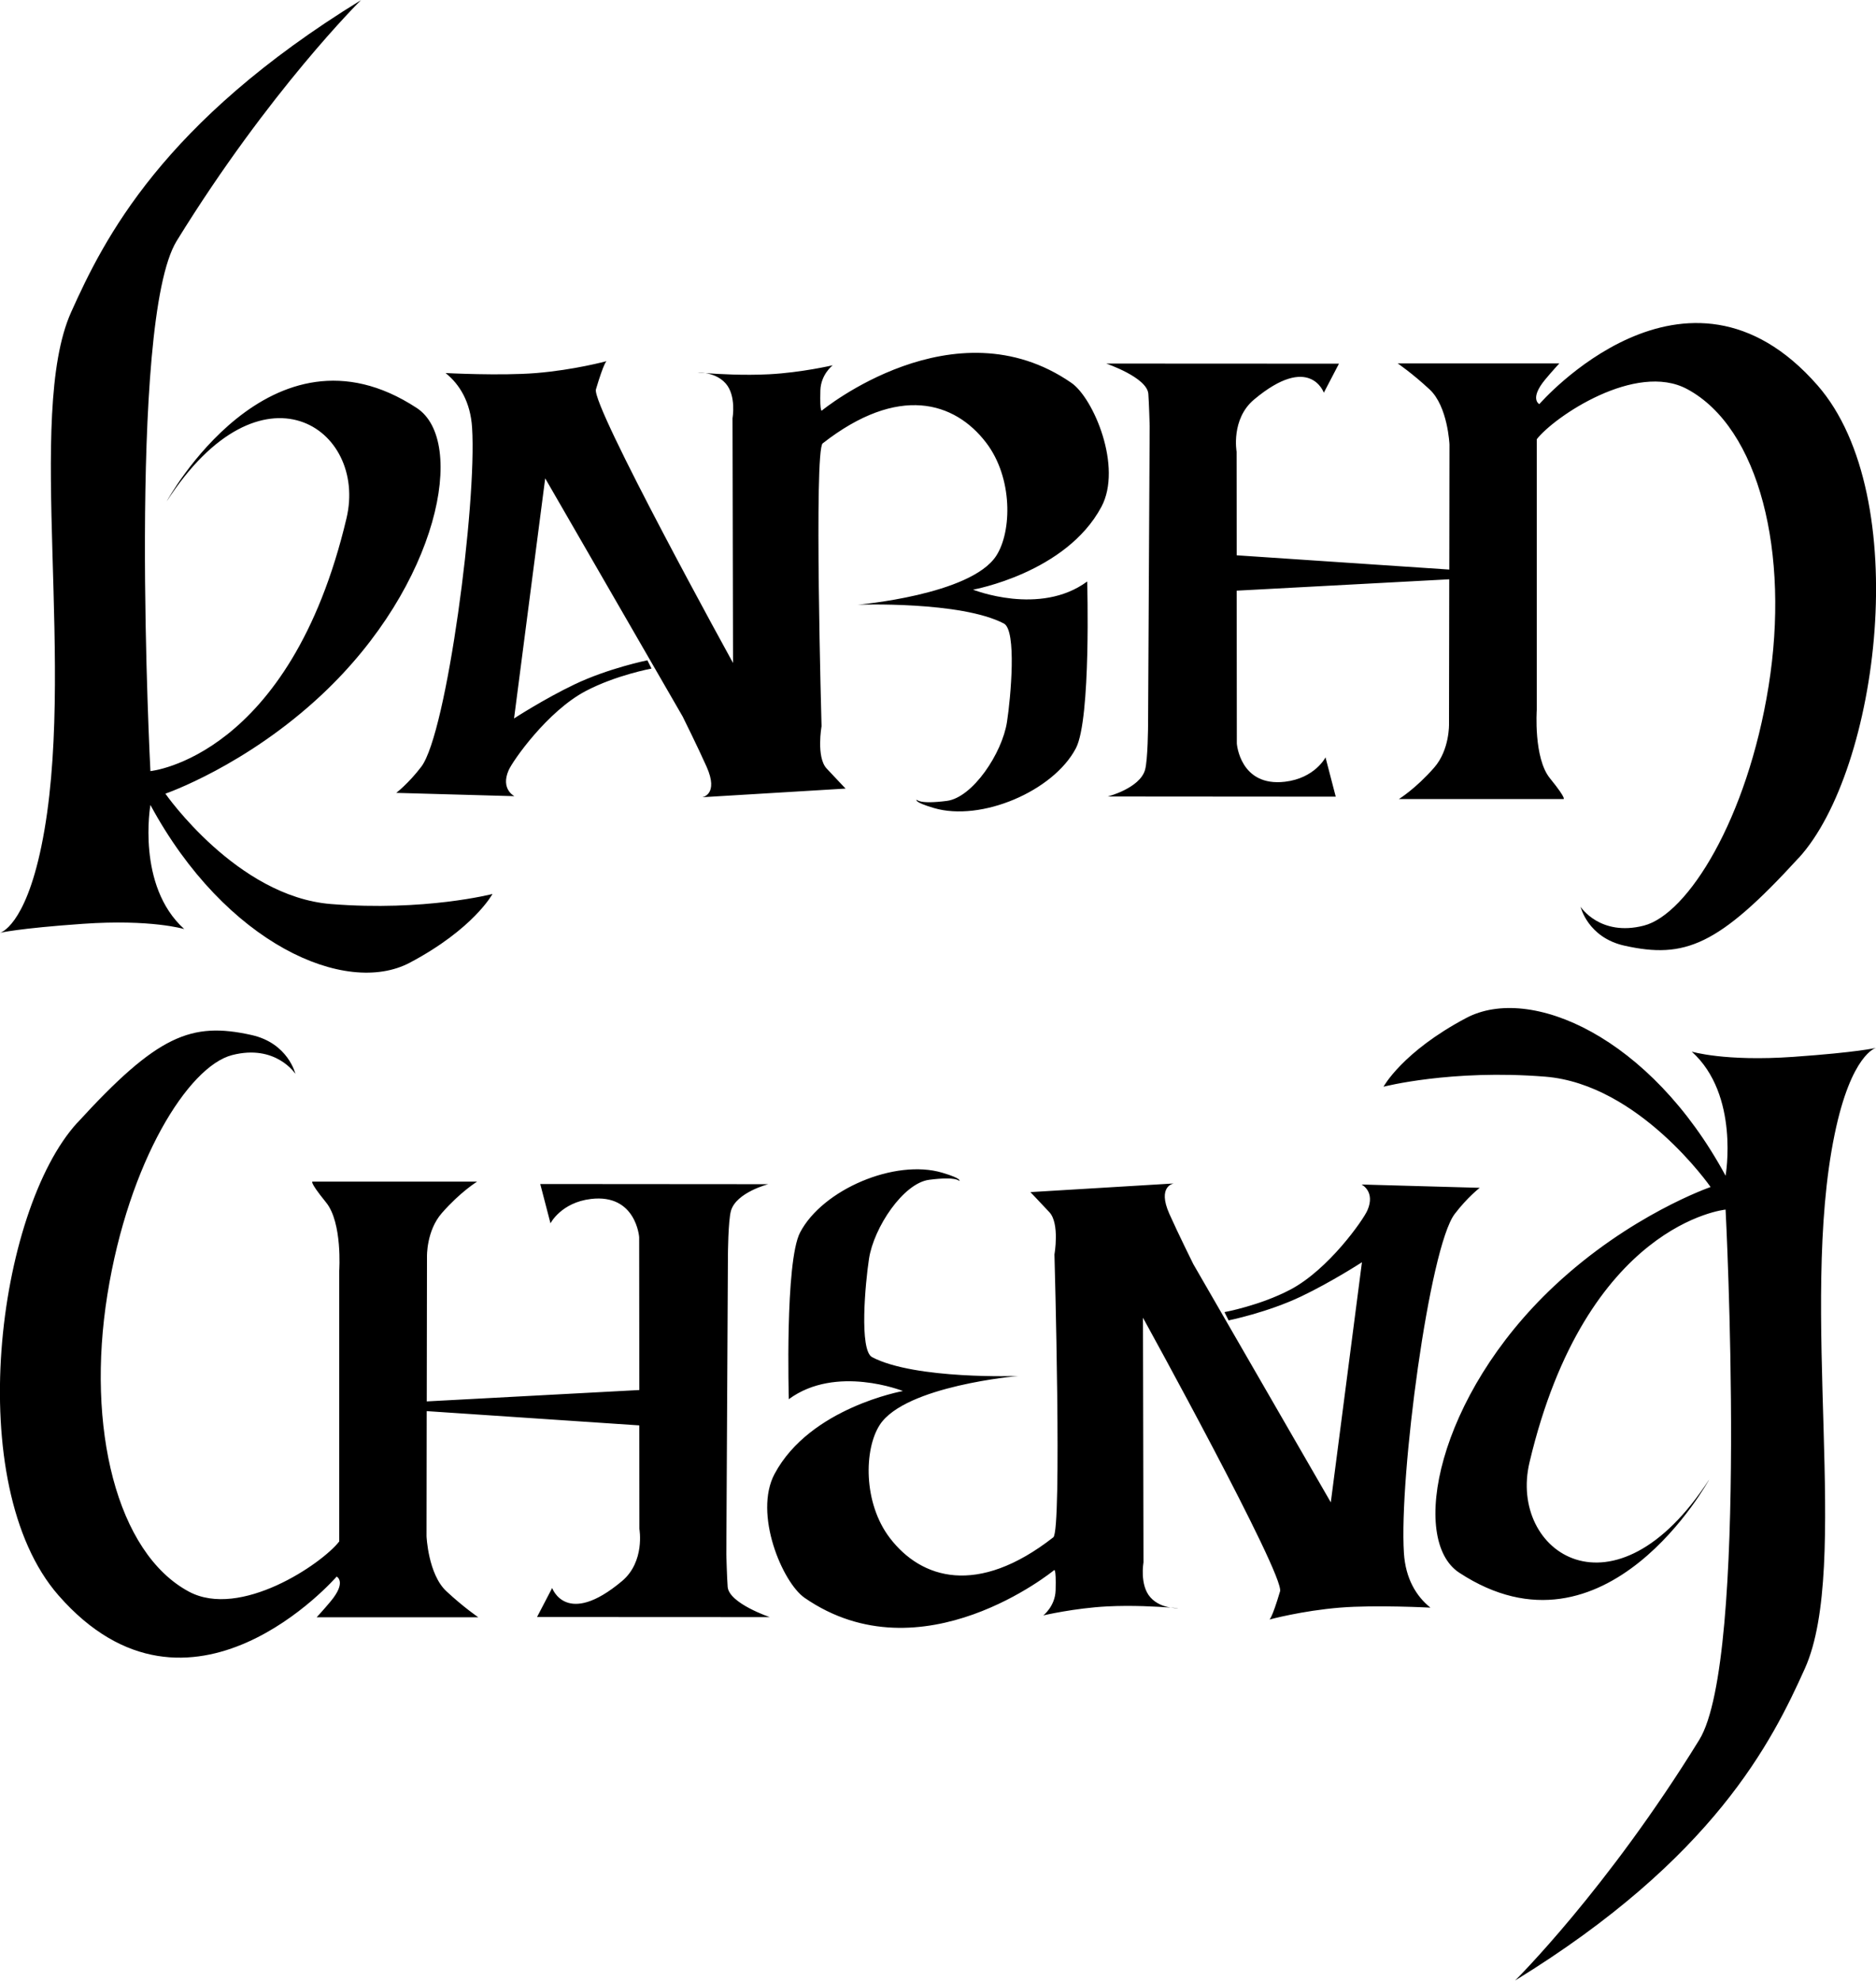 <?xml version="1.0" encoding="UTF-8" standalone="no"?>
<!-- Created with Inkscape (http://www.inkscape.org/) -->

<svg
   width="2.599in"
   height="2.743in"
   viewBox="0 0 66.018 69.663"
   version="1.1"
   id="svg1169"
   xmlns="http://www.w3.org/2000/svg"
   xmlns:svg="http://www.w3.org/2000/svg">
  <defs
     id="defs1166" />
  <g
     id="layer1"
     transform="translate(-67.327,-32.915)">
    <g
       id="g2974"
       transform="translate(14.799,-75.769)">
      <path
         fill-rule="evenodd"
         d="m 115.824,138.858 c -2.822,3.087 -4.005,3.56 -6.13,3.087 -1.293,-0.288 -1.543,-1.367 -1.543,-1.367 0,0 0.684,1.058 2.227,0.661 1.543,-0.397 3.638,-3.748 4.388,-8.423 0.75,-4.674 -0.321,-9.085 -2.866,-10.451 -1.808,-0.97 -4.674,0.97 -5.292,1.764 0,0 0,9.527 0,9.527 0,0 -0.116,1.687 0.463,2.399 0.652,0.803 0.463,0.732 0.463,0.732 0,0 -5.778,0 -5.778,0 0,0 0.587,-0.358 1.243,-1.108 0.548,-0.627 0.521,-1.537 0.521,-1.537 0,0 0.008,-5.086 0.008,-5.086 0,0 -7.48,0.4 -7.48,0.4 0,0 0.005,5.378 0.005,5.378 0,0 0.109,1.53 1.693,1.344 1.055,-0.124 1.428,-0.857 1.428,-0.857 0,0 0.36,1.382 0.36,1.382 0,0 -8.023,-0.006 -8.023,-0.006 0,0 1.118,-0.287 1.31,-0.929 0.103,-0.345 0.109,-1.596 0.109,-1.596 0,0 0.056,-10.507 0.056,-10.507 0,0 -0.023,-0.83 -0.047,-1.134 -0.047,-0.579 -1.482,-1.064 -1.482,-1.064 0,0 8.19,0.004 8.19,0.004 0,0 -0.532,1.021 -0.532,1.021 0,0 -0.494,-1.403 -2.456,0.241 -0.82,0.687 -0.614,1.836 -0.614,1.836 0,0 0.004,3.643 0.004,3.643 0,0 7.481,0.502 7.481,0.502 0,0 0.006,-4.399 0.006,-4.399 0,0 -0.056,-1.34 -0.699,-1.938 -0.613,-0.57 -1.124,-0.916 -1.124,-0.916 0,0 5.69,0 5.69,0 0,0 -0.253,0.272 -0.494,0.562 -0.573,0.688 -0.211,0.871 -0.211,0.871 0,0 5.159,-5.953 9.79,-0.661 3.41,3.898 2.161,13.538 -0.661,16.625 z M 91.286,126.509 c -1.246,2.329 -4.516,2.912 -4.516,2.912 0,0 2.355,0.939 4.017,-0.287 0,0 0.141,4.837 -0.397,5.865 -0.792,1.512 -3.339,2.595 -5,2.103 -0.739,-0.219 -0.597,-0.292 -0.597,-0.292 0,0 0.076,0.168 1.056,0.042 0.911,-0.118 1.947,-1.68 2.116,-2.778 0.132,-0.86 0.348,-3.223 -0.11,-3.462 -1.521,-0.794 -5.142,-0.661 -5.142,-0.661 0,0 3.977,-0.342 4.873,-1.72 0.554,-0.852 0.592,-2.743 -0.356,-3.982 -1.105,-1.444 -3.085,-2.056 -5.751,0.026 -0.311,0.243 -0.04,9.948 -0.04,9.948 0,0 -0.191,1.091 0.178,1.488 0.285,0.306 0.668,0.708 0.668,0.708 0,0 -5.045,0.304 -5.045,0.304 0,0 0.595,-0.086 0.153,-1.075 -0.302,-0.677 -0.84,-1.761 -0.84,-1.761 0,0 -4.839,-8.382 -4.839,-8.382 0,0 -1.096,8.447 -1.096,8.447 0,0 1.057,-0.687 2.134,-1.201 1.194,-0.569 2.558,-0.845 2.558,-0.845 0,0 0.146,0.291 0.146,0.291 0,0 -1.254,0.231 -2.319,0.792 -1.344,0.709 -2.561,2.446 -2.71,2.786 -0.292,0.668 0.205,0.911 0.205,0.911 0,0 -4.159,-0.116 -4.159,-0.116 0,0 0.435,-0.334 0.881,-0.92 0.897,-1.178 1.961,-9.251 1.787,-11.933 -0.058,-0.891 -0.43,-1.514 -0.933,-1.916 0,0 1.929,0.102 3.178,0.001 1.349,-0.109 2.489,-0.42 2.489,-0.42 0,0 -0.085,0.016 -0.375,0.992 -0.168,0.567 4.824,9.626 4.824,9.626 0,0 -0.018,-8.61 -0.018,-8.61 0,0 0.141,-0.792 -0.241,-1.224 -0.208,-0.236 -0.496,-0.327 -0.71,-0.363 0.448,0.034 1.355,0.087 2.239,0.041 1.141,-0.06 2.237,-0.316 2.237,-0.316 0,0 -0.417,0.321 -0.433,0.883 -0.024,0.839 0.058,0.705 0.058,0.705 0,0 4.652,-3.819 8.775,-0.97 0.779,0.538 1.807,2.958 1.055,4.364 z m -13.931,-4.705 c -0.179,-0.014 -0.287,-0.024 -0.287,-0.024 0,0 0.122,-0.004 0.287,0.024 z m -19.006,14.795 c 0,0 2.514,3.616 5.821,3.881 3.307,0.265 5.689,-0.354 5.689,-0.354 0,0 -0.661,1.228 -2.91,2.418 -2.249,1.191 -6.482,-0.654 -9.128,-5.549 0,0 -0.501,2.843 1.191,4.366 0,0 -1.162,-0.354 -3.576,-0.184 -2.279,0.16 -2.907,0.316 -2.907,0.316 0,0 0.87,-0.208 1.455,-3.043 1.266,-6.13 -0.578,-15.174 1.047,-18.791 1.155,-2.57 3.195,-6.675 10.198,-10.975 0,0 -3.222,3.179 -6.482,8.467 -1.748,2.835 -0.926,18.653 -0.926,18.653 0,0 4.908,-0.472 6.901,-8.896 0.747,-3.159 -2.995,-5.743 -6.328,-0.592 0,0 3.631,-6.676 8.801,-3.285 1.762,1.156 0.785,6.208 -3.332,10.074 -2.683,2.52 -5.513,3.492 -5.513,3.492 z"
         id="path2918"
         style="stroke-width:0.265" />
      <path
         fill-rule="evenodd"
         d="m 55.25,148.175 c 2.822,-3.087 4.005,-3.56 6.13,-3.087 1.293,0.288 1.543,1.367 1.543,1.367 0,0 -0.684,-1.058 -2.227,-0.661 -1.543,0.397 -3.638,3.748 -4.388,8.423 -0.75,4.674 0.321,9.085 2.866,10.451 1.808,0.97 4.674,-0.97 5.292,-1.764 0,0 0,-9.527 0,-9.527 0,0 0.116,-1.687 -0.463,-2.399 -0.652,-0.803 -0.463,-0.732 -0.463,-0.732 0,0 5.778,0 5.778,0 0,0 -0.587,0.358 -1.243,1.108 -0.548,0.627 -0.521,1.537 -0.521,1.537 0,0 -0.008,5.086 -0.008,5.086 0,0 7.48,-0.4 7.48,-0.4 0,0 -0.005,-5.378 -0.005,-5.378 0,0 -0.109,-1.53 -1.693,-1.344 -1.055,0.124 -1.428,0.857 -1.428,0.857 0,0 -0.36,-1.382 -0.36,-1.382 0,0 8.023,0.006 8.023,0.006 0,0 -1.118,0.287 -1.31,0.929 -0.103,0.345 -0.109,1.596 -0.109,1.596 0,0 -0.056,10.507 -0.056,10.507 0,0 0.023,0.83 0.047,1.134 0.047,0.579 1.482,1.064 1.482,1.064 0,0 -8.19,-0.004 -8.19,-0.004 0,0 0.532,-1.021 0.532,-1.021 0,0 0.494,1.403 2.456,-0.241 0.82,-0.687 0.614,-1.836 0.614,-1.836 0,0 -0.004,-3.643 -0.004,-3.643 0,0 -7.481,-0.502 -7.481,-0.502 0,0 -0.006,4.399 -0.006,4.399 0,0 0.056,1.34 0.699,1.938 0.613,0.57 1.124,0.916 1.124,0.916 0,0 -5.69,0 -5.69,0 0,0 0.253,-0.272 0.494,-0.562 0.573,-0.688 0.211,-0.871 0.211,-0.871 0,0 -5.159,5.953 -9.79,0.661 -3.41,-3.898 -2.161,-13.538 0.661,-16.625 z m 24.538,12.349 c 1.246,-2.329 4.516,-2.912 4.516,-2.912 0,0 -2.355,-0.939 -4.017,0.287 0,0 -0.141,-4.837 0.397,-5.865 0.792,-1.512 3.339,-2.595 5,-2.103 0.739,0.219 0.597,0.292 0.597,0.292 0,0 -0.076,-0.168 -1.056,-0.042 -0.91,0.118 -1.947,1.68 -2.116,2.778 -0.132,0.86 -0.348,3.223 0.11,3.462 1.521,0.794 5.142,0.661 5.142,0.661 0,0 -3.977,0.342 -4.873,1.72 -0.554,0.852 -0.592,2.743 0.356,3.982 1.105,1.444 3.085,2.056 5.751,-0.026 0.311,-0.243 0.04,-9.948 0.04,-9.948 0,0 0.191,-1.091 -0.178,-1.488 -0.285,-0.306 -0.668,-0.708 -0.668,-0.708 0,0 5.045,-0.304 5.045,-0.304 0,0 -0.595,0.086 -0.153,1.075 0.302,0.677 0.84,1.761 0.84,1.761 0,0 4.839,8.382 4.839,8.382 0,0 1.096,-8.447 1.096,-8.447 0,0 -1.057,0.687 -2.134,1.201 -1.194,0.569 -2.558,0.845 -2.558,0.845 0,0 -0.146,-0.291 -0.146,-0.291 0,0 1.254,-0.231 2.319,-0.792 1.344,-0.709 2.561,-2.446 2.71,-2.786 0.292,-0.668 -0.205,-0.911 -0.205,-0.911 0,0 4.159,0.116 4.159,0.116 0,0 -0.435,0.334 -0.881,0.92 -0.897,1.178 -1.961,9.251 -1.787,11.933 0.058,0.891 0.43,1.514 0.933,1.916 0,0 -1.929,-0.102 -3.178,-0.001 -1.349,0.109 -2.489,0.42 -2.489,0.42 0,0 0.085,-0.016 0.375,-0.992 0.168,-0.567 -4.824,-9.626 -4.824,-9.626 0,0 0.018,8.61 0.018,8.61 0,0 -0.141,0.792 0.241,1.224 0.208,0.236 0.496,0.327 0.71,0.363 -0.448,-0.034 -1.355,-0.087 -2.239,-0.041 -1.141,0.06 -2.237,0.316 -2.237,0.316 0,0 0.417,-0.321 0.433,-0.883 0.024,-0.839 -0.058,-0.705 -0.058,-0.705 0,0 -4.652,3.819 -8.775,0.97 -0.779,-0.538 -1.807,-2.958 -1.055,-4.364 z m 13.931,4.705 c 0.179,0.014 0.287,0.024 0.287,0.024 0,0 -0.122,0.004 -0.287,-0.024 z m 19.006,-14.795 c 0,0 -2.514,-3.616 -5.821,-3.881 -3.307,-0.265 -5.689,0.354 -5.689,0.354 0,0 0.661,-1.228 2.91,-2.418 2.249,-1.191 6.482,0.654 9.128,5.549 0,0 0.501,-2.843 -1.191,-4.366 0,0 1.162,0.354 3.576,0.184 2.279,-0.16 2.907,-0.316 2.907,-0.316 0,0 -0.87,0.208 -1.455,3.043 -1.266,6.13 0.578,15.174 -1.047,18.791 -1.155,2.57 -3.195,6.675 -10.198,10.975 0,0 3.222,-3.179 6.482,-8.467 1.748,-2.835 0.926,-18.653 0.926,-18.653 0,0 -4.908,0.472 -6.901,8.896 -0.747,3.159 2.995,5.743 6.328,0.592 0,0 -3.631,6.676 -8.801,3.285 -1.762,-1.156 -0.785,-6.208 3.332,-10.074 2.683,-2.52 5.513,-3.492 5.513,-3.492 z"
         id="path2970"
         style="stroke-width:0.265" />
    </g>
  </g>
</svg>
